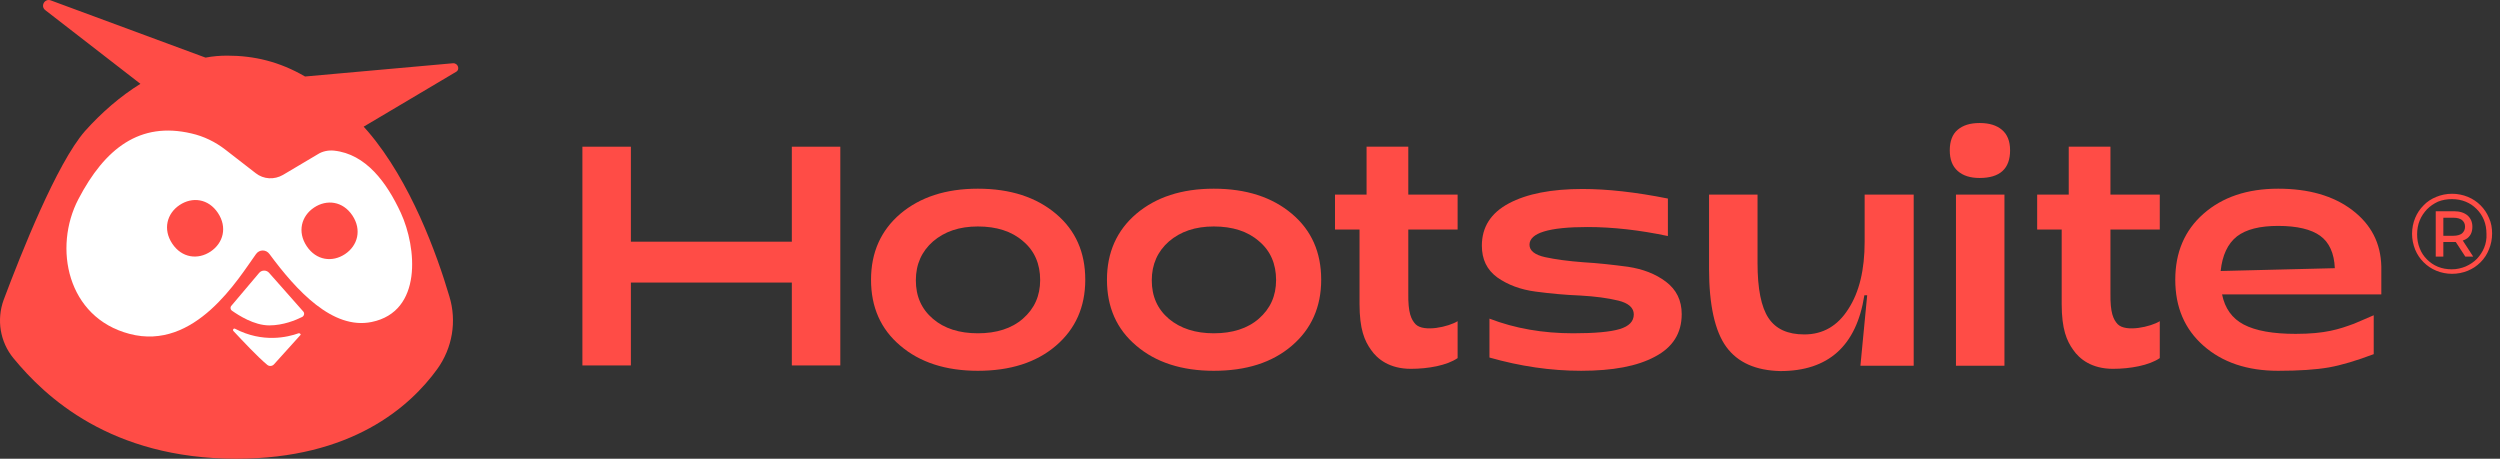 <svg width="218" height="40" viewBox="0 0 218 40" fill="none" xmlns="http://www.w3.org/2000/svg">
<rect x="0" y="0" width="218" height="40" fill="#333333" stroke="none"/>
<path d="M39.503 5.515L26.599 6.671C24.362 5.368 22.15 4.852 19.815 4.852C19.2 4.852 18.561 4.901 17.922 5.024L4.428 0.034C3.887 -0.162 3.494 0.55 3.961 0.894L12.244 7.31C10.499 8.391 8.852 9.817 7.402 11.439C4.944 14.266 1.847 22.082 0.323 26.138C-0.316 27.883 0.004 29.825 1.184 31.25C3.936 34.593 9.639 40.001 20.601 40.001C30.654 40.001 35.742 35.478 38.127 32.184C39.454 30.341 39.847 28.006 39.184 25.843C38.102 22.18 35.816 15.839 32.105 11.488C31.982 11.341 31.834 11.193 31.711 11.046L39.749 6.277C40.142 6.081 39.945 5.491 39.503 5.515Z" fill="#FF4C46"/>
<path d="M26.033 29.062C25.074 29.406 22.911 29.922 20.503 28.669C20.38 28.595 20.257 28.767 20.355 28.865C21.117 29.677 22.469 31.127 23.305 31.815C23.477 31.962 23.747 31.938 23.895 31.766L26.18 29.234C26.279 29.185 26.18 29.037 26.033 29.062Z" fill="white"/>
<path d="M34.955 18.567C33.727 15.913 31.908 13.43 29.13 13.135C28.639 13.086 28.122 13.184 27.704 13.455L24.681 15.249C23.919 15.691 22.985 15.642 22.297 15.101L19.667 13.061C18.782 12.373 17.774 11.882 16.693 11.636C12.195 10.579 9.147 12.938 6.836 17.363C4.624 21.59 5.853 27.686 11.285 29.112C17.012 30.636 20.798 24.27 22.322 22.156C22.616 21.738 23.206 21.738 23.501 22.156C25.861 25.351 29.007 28.768 32.399 28.079C36.873 27.17 36.332 21.566 34.955 18.567ZM18.364 21.934C17.258 22.672 15.857 22.5 15.021 21.246C14.186 19.993 14.554 18.616 15.661 17.879C16.767 17.142 18.168 17.314 19.003 18.567C19.839 19.821 19.47 21.197 18.364 21.934ZM30.089 22.156C28.983 22.893 27.582 22.721 26.746 21.468C25.91 20.214 26.279 18.837 27.385 18.1C28.491 17.363 29.892 17.535 30.728 18.788C31.564 20.042 31.195 21.418 30.089 22.156Z" fill="white"/>
<path d="M23.452 23.778C23.231 23.532 22.813 23.532 22.592 23.803L20.183 26.654C20.06 26.777 20.085 26.998 20.232 27.096C20.798 27.49 22.149 28.374 23.477 28.374C24.706 28.374 25.812 27.907 26.353 27.637C26.525 27.539 26.574 27.317 26.451 27.17L23.452 23.778Z" fill="white"/>
<path d="M50.785 31.866V12.792H55.013V21.075H69.048V12.792H73.275V31.866H69.048V24.639H55.013V31.866H50.785Z" fill="#FF4C46"/>
<path d="M85.27 32.333C82.468 32.333 80.206 31.595 78.51 30.145C76.79 28.695 75.954 26.777 75.954 24.393C75.954 22.009 76.814 20.092 78.51 18.642C80.231 17.192 82.468 16.454 85.27 16.454C88.096 16.454 90.358 17.192 92.078 18.642C93.799 20.092 94.635 22.009 94.635 24.393C94.635 26.777 93.774 28.695 92.078 30.145C90.358 31.62 88.072 32.333 85.27 32.333ZM85.27 29.063C86.892 29.063 88.219 28.645 89.203 27.785C90.186 26.925 90.702 25.819 90.702 24.418C90.702 23.017 90.21 21.862 89.203 21.026C88.219 20.166 86.892 19.748 85.27 19.748C83.647 19.748 82.369 20.19 81.362 21.05C80.378 21.911 79.862 23.041 79.862 24.442C79.862 25.843 80.354 26.95 81.362 27.81C82.345 28.645 83.647 29.063 85.27 29.063Z" fill="#FF4C46"/>
<path d="M105.843 32.333C103.041 32.333 100.78 31.595 99.084 30.145C97.363 28.695 96.527 26.777 96.527 24.393C96.527 22.009 97.388 20.092 99.084 18.642C100.804 17.192 103.041 16.454 105.843 16.454C108.67 16.454 110.931 17.192 112.652 18.642C114.372 20.092 115.208 22.009 115.208 24.393C115.208 26.777 114.347 28.695 112.652 30.145C110.931 31.62 108.67 32.333 105.843 32.333ZM105.843 29.063C107.465 29.063 108.793 28.645 109.776 27.785C110.759 26.925 111.275 25.819 111.275 24.418C111.275 23.017 110.783 21.862 109.776 21.026C108.793 20.166 107.465 19.748 105.843 19.748C104.221 19.748 102.943 20.19 101.935 21.05C100.952 21.911 100.435 23.041 100.435 24.442C100.435 25.843 100.927 26.95 101.935 27.81C102.943 28.645 104.245 29.063 105.843 29.063Z" fill="#FF4C46"/>
<path d="M123.024 32.161C121.156 32.161 120.099 31.3 119.558 30.514C118.993 29.727 118.551 28.72 118.551 26.507V20.018H116.412V16.971H119.165V12.792H122.803V16.971H127.104V20.018H122.803V25.598C122.778 27.269 123.049 27.859 123.442 28.277C124.155 28.99 126.318 28.498 127.104 28.007V31.227C126.17 31.866 124.548 32.161 123.024 32.161Z" fill="#FF4C46"/>
<path d="M137.87 32.332C135.215 32.332 132.561 31.939 129.881 31.177V27.785C132.118 28.645 134.552 29.063 137.182 29.063C139.074 29.063 140.426 28.94 141.237 28.695C142.048 28.449 142.466 28.031 142.466 27.416C142.466 26.851 142.024 26.433 141.114 26.212C140.205 25.991 139.099 25.843 137.796 25.77C136.493 25.72 135.191 25.598 133.888 25.425C132.585 25.253 131.479 24.835 130.57 24.197C129.66 23.533 129.218 22.623 129.218 21.419C129.218 19.797 130.004 18.568 131.577 17.732C133.15 16.896 135.289 16.479 137.993 16.479C140.131 16.479 142.614 16.749 145.44 17.314V20.583C143.007 20.067 140.647 19.797 138.435 19.797C135.068 19.797 133.372 20.313 133.372 21.345C133.372 21.861 133.839 22.23 134.748 22.427C135.658 22.623 136.764 22.771 138.066 22.869C139.369 22.943 140.647 23.09 141.95 23.262C143.253 23.459 144.359 23.877 145.268 24.565C146.178 25.253 146.645 26.187 146.645 27.392C146.645 29.063 145.858 30.292 144.31 31.103C142.761 31.939 140.623 32.332 137.87 32.332Z" fill="#FF4C46"/>
<path d="M166.874 16.97V31.89H162.228L162.818 25.745H162.573C161.884 30.169 159.426 32.357 155.248 32.357C153.109 32.308 151.536 31.62 150.529 30.243C149.545 28.891 149.029 26.605 149.029 23.435V16.97H153.257V22.943C153.257 25.18 153.576 26.777 154.216 27.736C154.855 28.695 155.887 29.162 157.337 29.162C158.959 29.162 160.238 28.424 161.172 26.95C162.13 25.475 162.597 23.533 162.597 21.075V16.97H166.874Z" fill="#FF4C46"/>
<path d="M172.625 15.52C171.814 15.52 171.175 15.323 170.708 14.906C170.241 14.488 170.02 13.898 170.02 13.111C170.02 12.325 170.241 11.71 170.708 11.317C171.175 10.924 171.789 10.727 172.625 10.727C173.461 10.727 174.1 10.924 174.567 11.317C175.034 11.71 175.28 12.3 175.28 13.111C175.28 14.709 174.395 15.52 172.625 15.52ZM170.56 31.865V16.97H174.788V31.89H170.56V31.865Z" fill="#FF4C46"/>
<path d="M198.655 32.333C195.951 32.333 193.788 31.595 192.142 30.145C190.495 28.695 189.684 26.777 189.684 24.393C189.684 22.009 190.495 20.092 192.142 18.642C193.788 17.192 195.951 16.454 198.655 16.454C201.31 16.454 203.473 17.069 205.12 18.322C206.766 19.576 207.602 21.198 207.651 23.238V25.671H193.764C194.01 26.876 194.624 27.761 195.656 28.301C196.689 28.842 198.188 29.113 200.179 29.113C202.809 29.113 203.989 28.695 205.267 28.228C205.464 28.154 206.865 27.54 206.988 27.49V30.882C205.488 31.448 204.186 31.841 203.079 32.038C201.949 32.234 200.474 32.333 198.655 32.333ZM193.641 23.631L203.596 23.386C203.546 22.083 203.104 21.124 202.317 20.559C201.531 19.994 200.302 19.699 198.655 19.699C197.057 19.699 195.878 19.994 195.066 20.608C194.255 21.247 193.788 22.255 193.641 23.631Z" fill="#FF4C46"/>
<path d="M215.173 20.756C215.468 20.51 215.591 20.19 215.591 19.772C215.591 19.354 215.443 19.035 215.173 18.789C214.878 18.543 214.485 18.42 213.993 18.42H212.396V22.378H213.059V21.1H213.969C214.018 21.1 214.067 21.1 214.141 21.1L214.976 22.378H215.665L214.755 20.977C214.903 20.927 215.05 20.854 215.173 20.756ZM213.944 20.559H213.059V18.986H213.944C214.264 18.986 214.509 19.059 214.681 19.182C214.853 19.33 214.952 19.502 214.952 19.772C214.952 20.018 214.853 20.215 214.681 20.362C214.509 20.485 214.264 20.559 213.944 20.559Z" fill="#FF4C46"/>
<path d="M217.041 19.01C216.869 18.593 216.623 18.224 216.304 17.904C215.984 17.585 215.616 17.339 215.198 17.167C214.78 16.995 214.313 16.896 213.821 16.896C213.33 16.896 212.863 16.995 212.445 17.167C212.027 17.339 211.634 17.585 211.339 17.904C211.019 18.224 210.773 18.593 210.601 19.01C210.429 19.428 210.331 19.895 210.331 20.387C210.331 20.878 210.429 21.321 210.601 21.763C210.773 22.181 211.019 22.55 211.339 22.869C211.658 23.189 212.027 23.435 212.445 23.607C212.863 23.779 213.33 23.877 213.821 23.877C214.313 23.877 214.78 23.779 215.198 23.607C215.616 23.435 215.984 23.189 216.304 22.869C216.623 22.55 216.869 22.181 217.041 21.739C217.213 21.321 217.312 20.854 217.312 20.362C217.312 19.895 217.238 19.428 217.041 19.01ZM216.623 21.591C216.476 21.96 216.255 22.279 215.984 22.574C215.714 22.845 215.394 23.066 215.001 23.238C214.632 23.386 214.239 23.484 213.797 23.484C213.354 23.484 212.961 23.41 212.592 23.263C212.224 23.115 211.904 22.894 211.634 22.623C211.363 22.353 211.142 22.034 210.995 21.64C210.847 21.272 210.773 20.878 210.773 20.436C210.773 19.994 210.847 19.6 210.995 19.232C211.142 18.863 211.363 18.543 211.634 18.248C211.904 17.978 212.224 17.757 212.592 17.585C212.961 17.437 213.379 17.363 213.797 17.363C214.239 17.363 214.632 17.437 215.001 17.585C215.37 17.732 215.689 17.953 215.96 18.224C216.23 18.494 216.451 18.814 216.599 19.182C216.746 19.551 216.82 19.944 216.82 20.387C216.845 20.829 216.771 21.223 216.623 21.591Z" fill="#FF4C46"/>
<path d="M184.253 32.161C182.384 32.161 181.328 31.3 180.787 30.514C180.221 29.727 179.779 28.72 179.779 26.507V20.018H177.641V16.971H180.394V12.792H184.031V16.971H188.333V20.018H184.031V25.598C184.007 27.269 184.277 27.859 184.67 28.277C185.383 28.99 187.546 28.498 188.333 28.007V31.227C187.399 31.866 185.752 32.161 184.253 32.161Z" fill="#FF4C46"/>
</svg>
